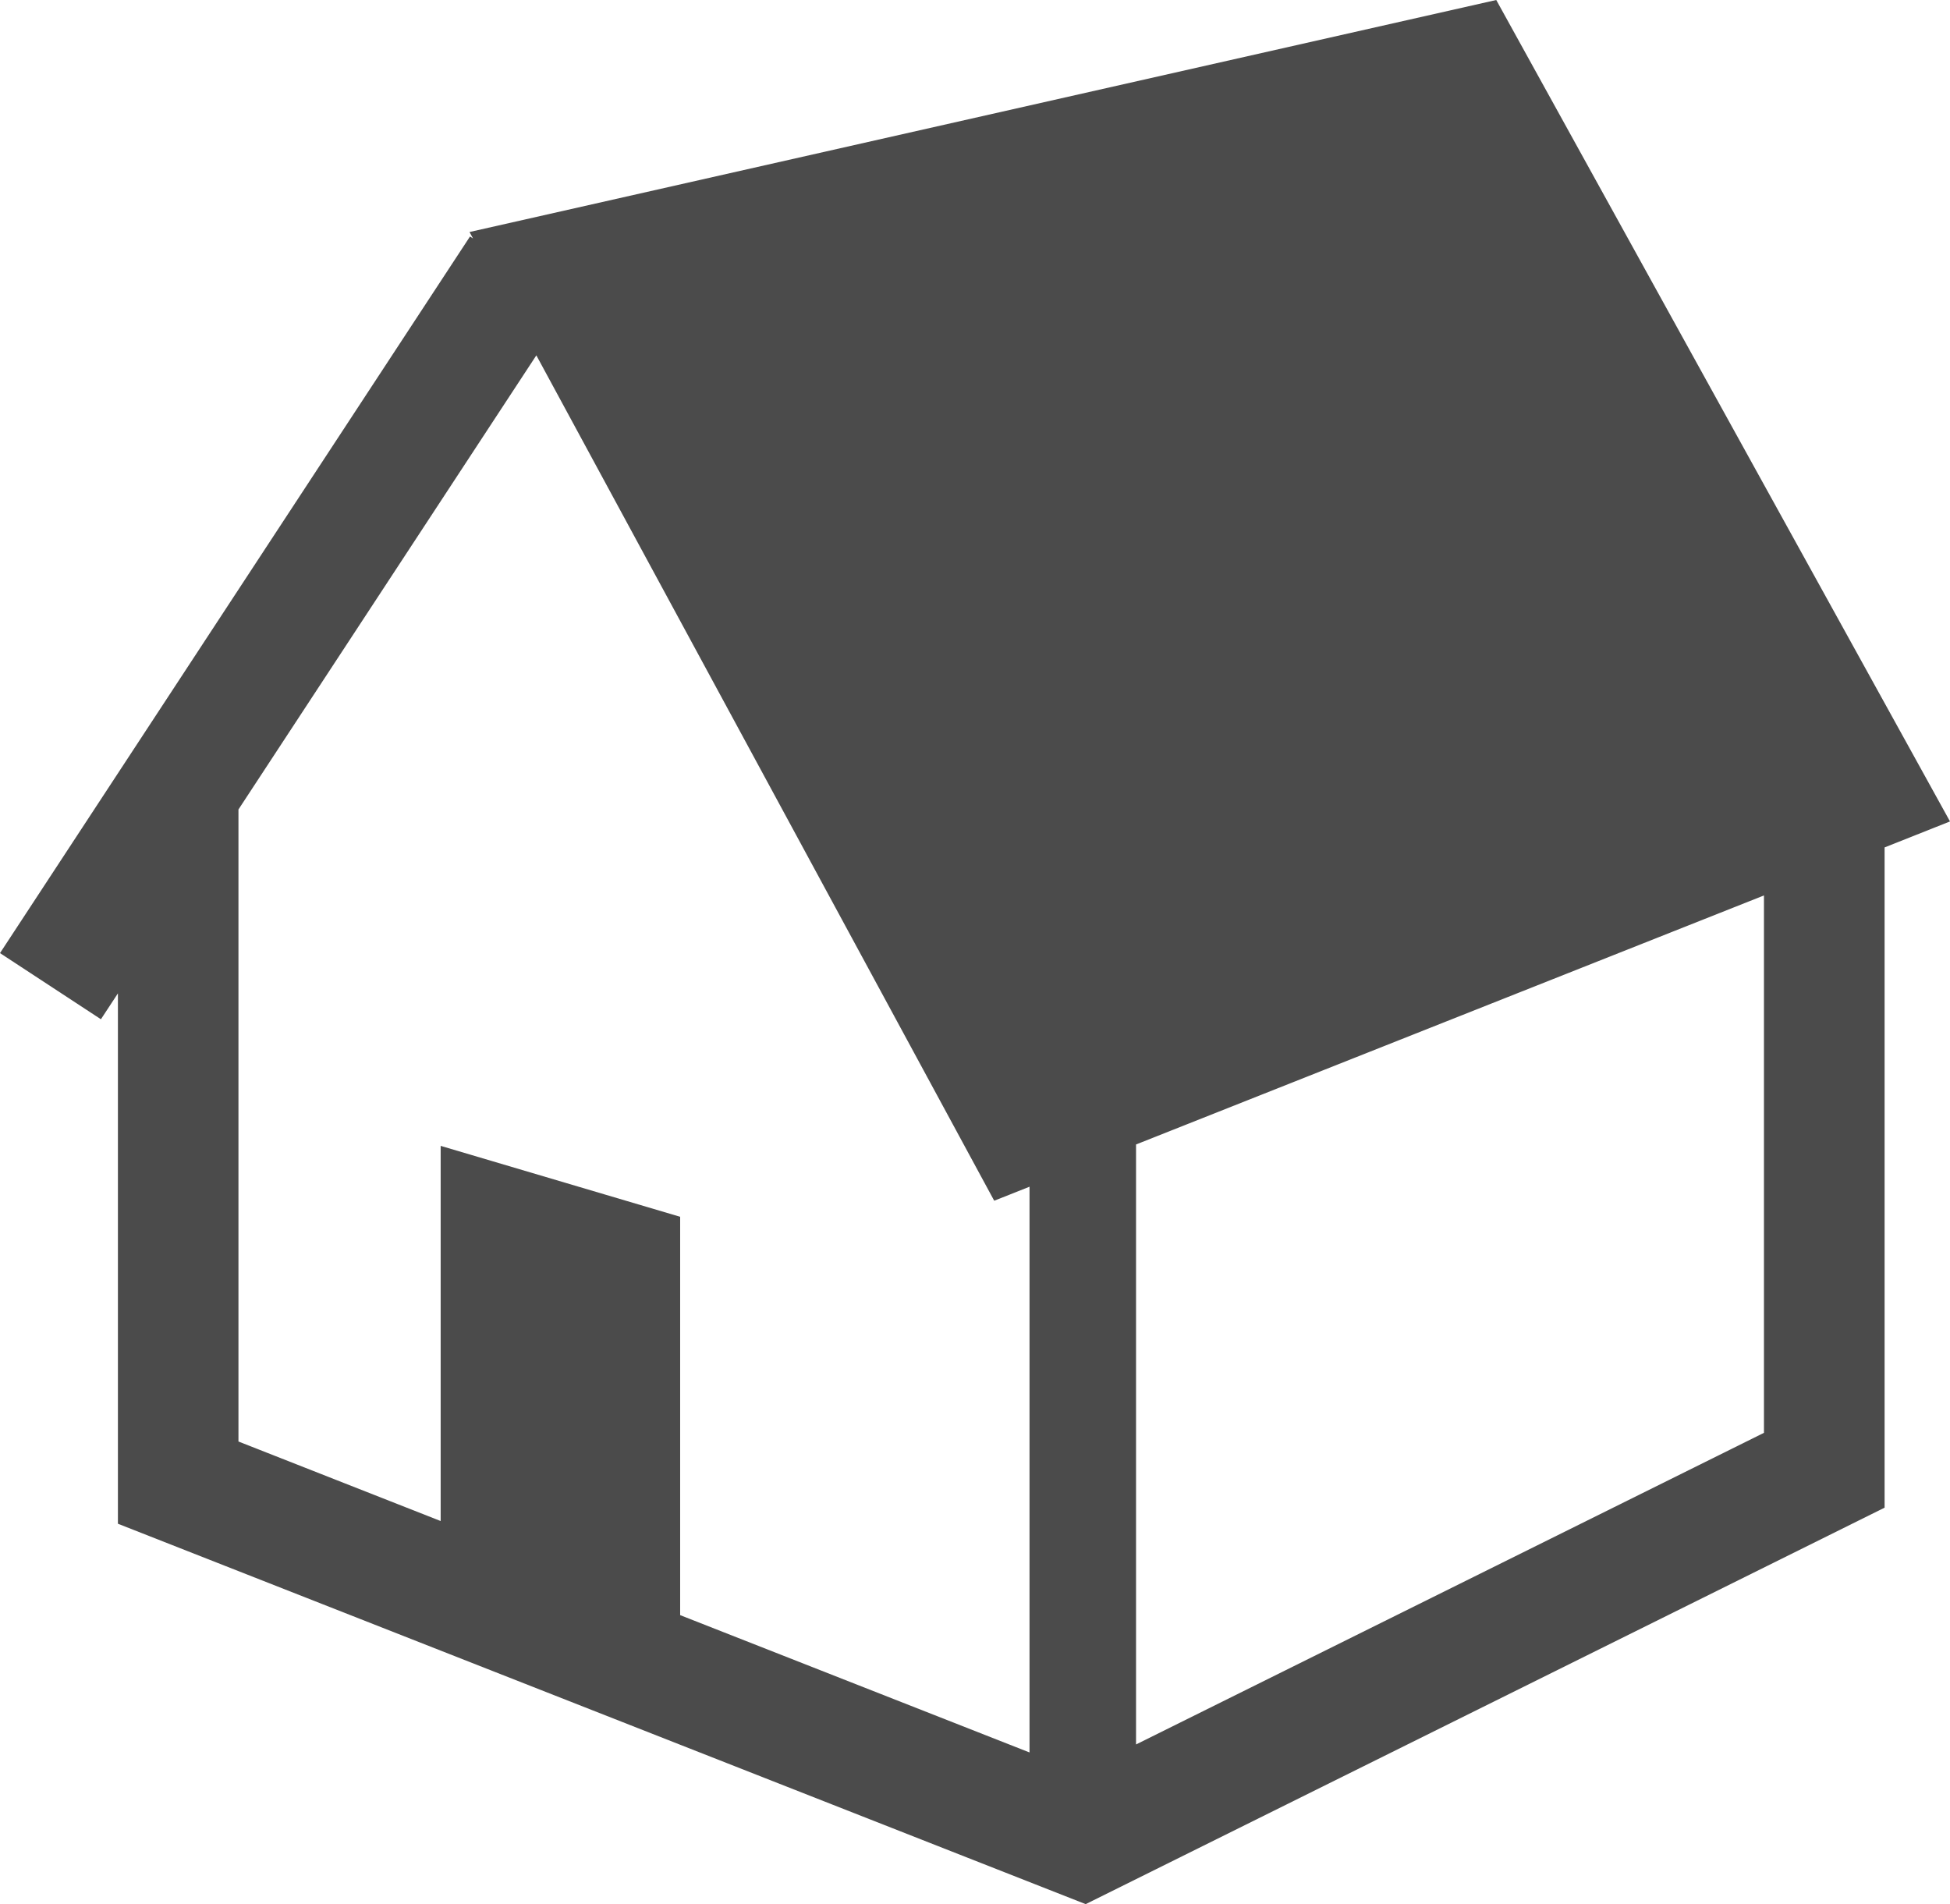<svg xmlns="http://www.w3.org/2000/svg" width="20.869" height="20.378" viewBox="0 0 20.869 20.378">
  <g id="グループ_34" data-name="グループ 34" transform="translate(0 -6.031)">
    <path id="パス_93" data-name="パス 93" d="M16.013,6.031,5.025,8.514l.037.069L5.03,8.562,0,16.231l1.08.708.182-.277v5.676l10.357,4.071,8.55-4.243V15.1l.7-.278ZM11.019,24.786l-3.74-1.47V19.053l-2.563-.759v4.015l-2.164-.851V14.694L5.74,9.834l4.9,9.047.157-.062.221-.088v6.055Zm7.859-3.421L12.158,24.7V18.279l6.72-2.665Z" fill="#4b4b4b"/>
  </g>
</svg>
